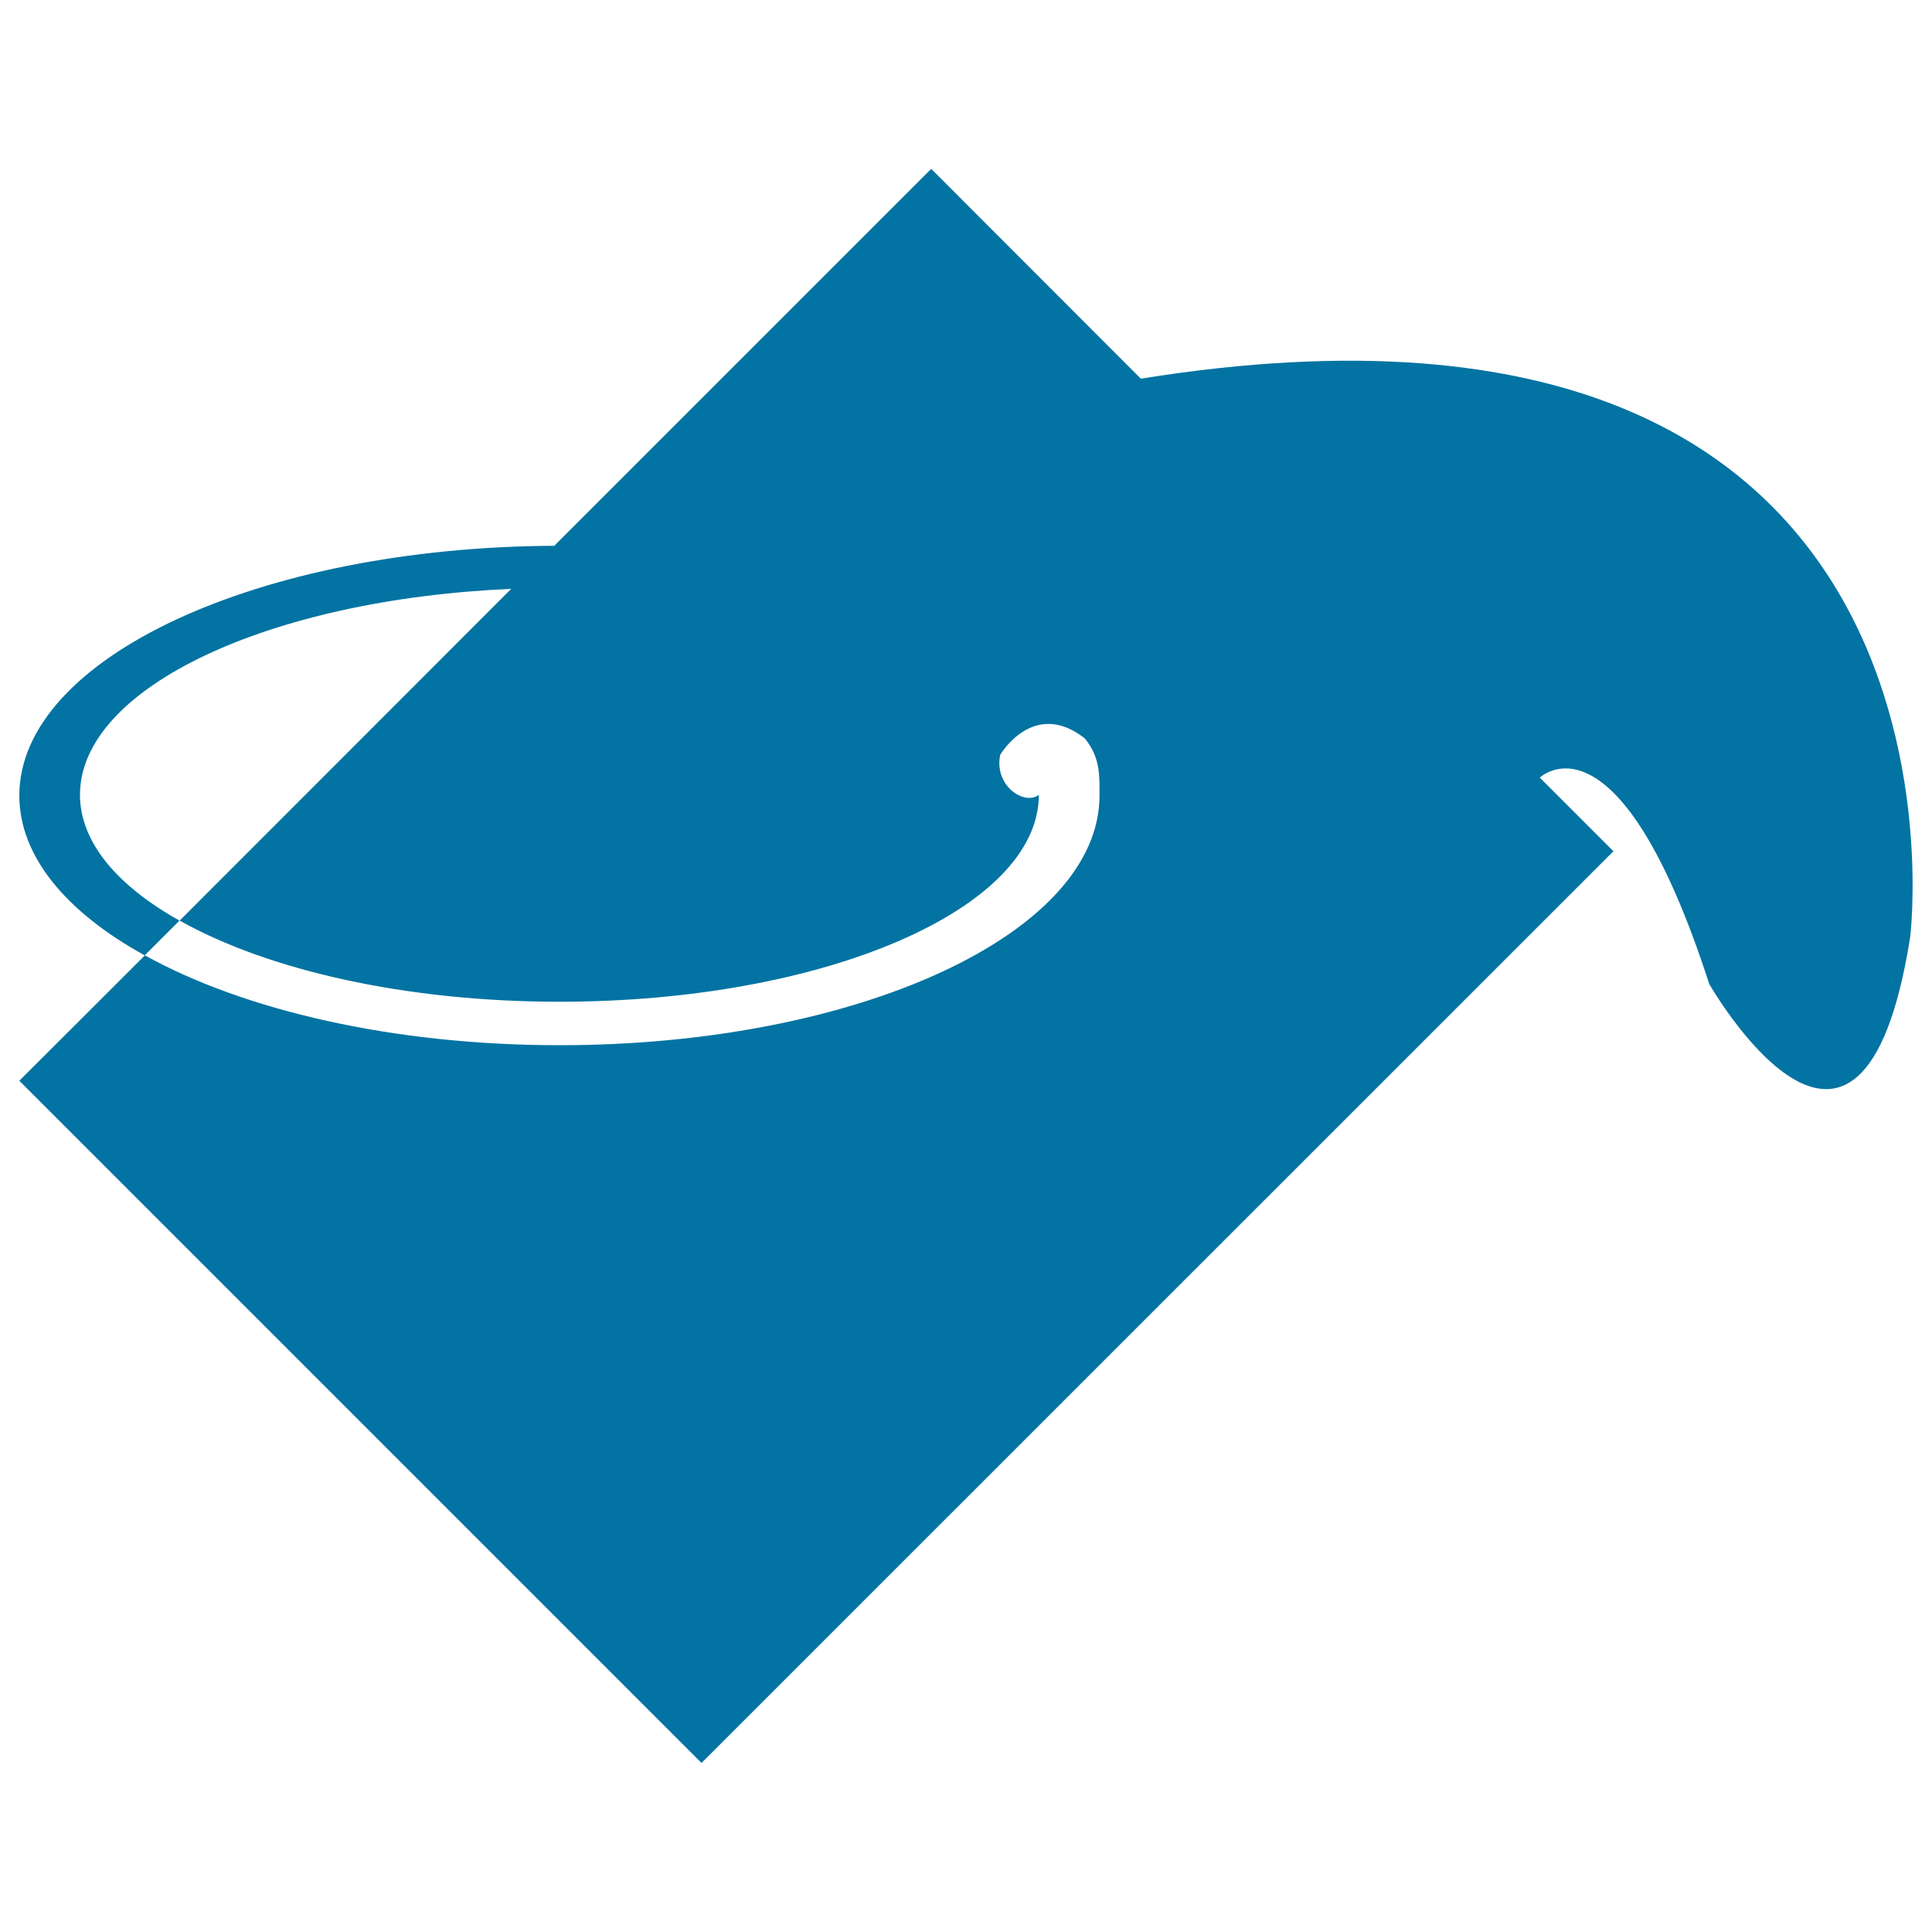 <svg xmlns="http://www.w3.org/2000/svg" viewBox="0 0 1000 1000" style="fill:#0273a2">
<title>Paint Cube SVG icon</title>
<g><path d="M590.5,196L482,87.4L287.8,281.6l-0.8,0.9C133.8,283.2,10,340.7,10,411.8c0,31.5,24.4,60.4,64.9,82.7l18-18c-32.2-18-51.5-40.6-51.5-65.1c0-55.5,97.9-101.2,223.2-106.6L93,476.5c45.4,25.5,116.5,42,196.6,42c137.1,0,248.1-48,248.1-107.1c-7.3,5.7-23.3-4.5-20-20.7c0,0,17.2-29.4,43.8-8.5c8.1,9.9,7.6,19.4,7.6,29.6c0,71.4-125.1,129.2-279.5,129.2c-86.2,0-163.3-18.1-214.6-46.5L10,559.4l353.1,353.1l472-471.9L797,402.5c0,0,40.5-39.1,87.7,106.8c0,0,78.4,137.3,104-24.2C988.7,485.1,1033.4,124.9,590.5,196z"/></g>
</svg>
